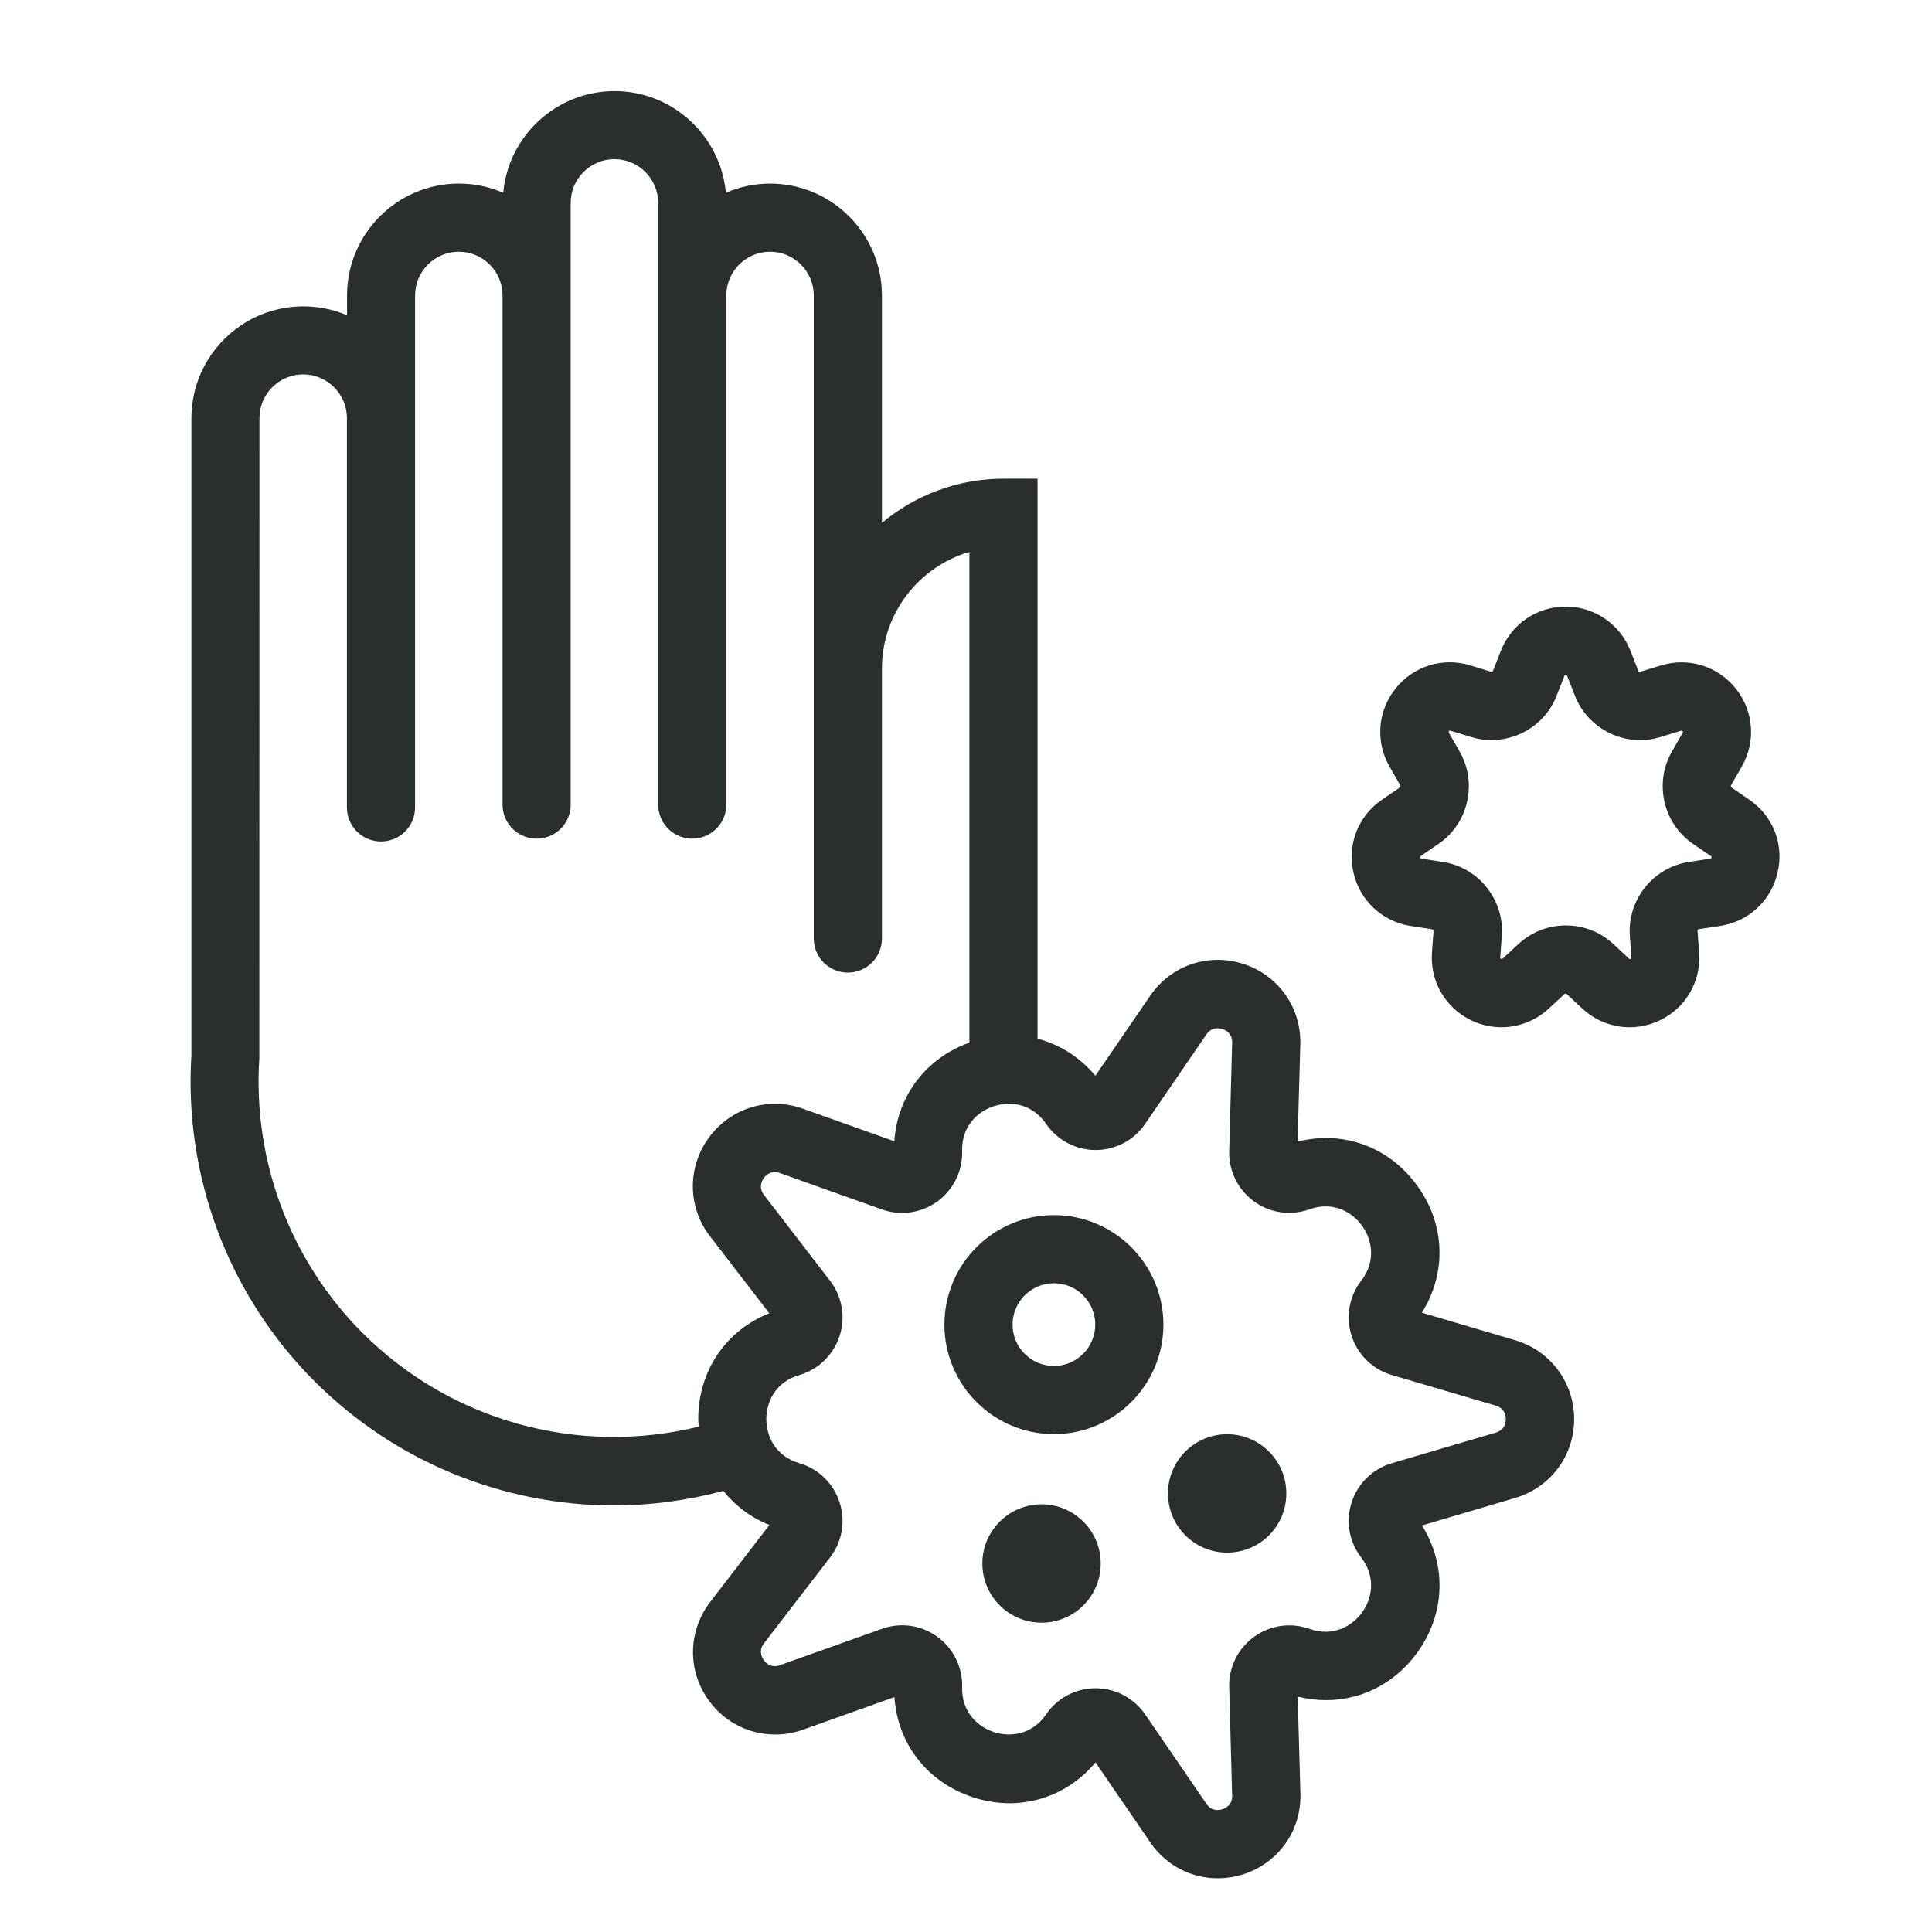 <?xml version="1.0" encoding="utf-8"?>
<!-- Generator: Adobe Illustrator 23.0.1, SVG Export Plug-In . SVG Version: 6.00 Build 0)  -->
<svg version="1.1" id="Ebene_1" xmlns="http://www.w3.org/2000/svg" xmlns:xlink="http://www.w3.org/1999/xlink" x="0px" y="0px"
	 viewBox="0 0 170.08 170.08" style="enable-background:new 0 0 170.08 170.08;" xml:space="preserve">
<style type="text/css">
	.st0{fill:#2B2E2E;}
</style>
<g>
	<path class="st0" d="M154,70.4l-1.58-1.08c-0.05-0.04-0.07-0.11-0.04-0.17l0.95-1.66c1.26-2.2,1.06-4.89-0.52-6.87
		s-4.16-2.78-6.59-2.04l-1.83,0.56c-0.07,0.02-0.13-0.01-0.16-0.08l-0.7-1.78c-0.93-2.35-3.17-3.88-5.7-3.88l0,0
		c-2.53,0-4.77,1.52-5.7,3.88l-0.7,1.78c-0.03,0.06-0.09,0.1-0.16,0.08l-1.83-0.56c-2.42-0.75-5.01,0.06-6.59,2.04
		s-1.78,4.68-0.52,6.87l0.95,1.66c0.03,0.06,0.02,0.13-0.04,0.17l-1.58,1.08c-2.09,1.43-3.08,3.95-2.51,6.42
		c0.56,2.47,2.54,4.31,5.05,4.7l1.89,0.29c0.07,0.01,0.11,0.07,0.11,0.13l-0.14,1.91c-0.18,2.53,1.17,4.87,3.45,5.97
		c0.86,0.41,1.77,0.61,2.67,0.61c1.5,0,2.99-0.56,4.15-1.63l1.41-1.3c0.05-0.05,0.12-0.04,0.17,0l1.4,1.3
		c1.86,1.72,4.54,2.12,6.82,1.02c2.28-1.1,3.64-3.44,3.45-5.97l-0.14-1.91c0-0.07,0.04-0.13,0.11-0.14l1.89-0.29
		c2.5-0.38,4.49-2.23,5.05-4.7C157.07,74.35,156.09,71.83,154,70.4z M150.66,75.49c-0.02,0.08-0.04,0.09-0.1,0.1l-1.89,0.29
		c-3.14,0.48-5.42,3.34-5.19,6.5l0.14,1.91c0,0.07,0.01,0.09-0.07,0.12c-0.08,0.04-0.09,0.02-0.14-0.02l-1.4-1.3
		c-1.17-1.08-2.66-1.62-4.16-1.62s-2.99,0.54-4.16,1.62l-1.41,1.3c-0.05,0.05-0.07,0.06-0.14,0.02c-0.08-0.04-0.08-0.06-0.07-0.12
		l0.14-1.91c0.23-3.17-2.05-6.02-5.19-6.5l-1.89-0.29c-0.07-0.01-0.09-0.01-0.11-0.1s0-0.1,0.05-0.13l1.58-1.08
		c2.62-1.79,3.43-5.36,1.85-8.11l-0.95-1.66c-0.03-0.06-0.04-0.08,0.01-0.14c0.05-0.07,0.07-0.06,0.14-0.04l1.83,0.56
		c3.04,0.92,6.33-0.66,7.49-3.61l0.7-1.78c0.03-0.06,0.03-0.08,0.12-0.08s0.09,0.02,0.12,0.08l0.7,1.78
		c1.17,2.95,4.46,4.54,7.49,3.61l1.83-0.56c0.06-0.02,0.08-0.02,0.14,0.04s0.04,0.08,0.01,0.14l-0.95,1.66
		c-1.58,2.75-0.77,6.32,1.85,8.11l1.58,1.08C150.66,75.39,150.68,75.4,150.66,75.49z"/>
	<path class="st0" d="M133.37,117.98l-8.2-2.42c2.2-3.49,2.07-7.79-0.42-11.2c-2.48-3.42-6.53-4.87-10.52-3.86l0.24-8.55
		c0.09-3.24-1.92-6.09-5-7.09s-6.38,0.12-8.21,2.79l-4.83,7.05c-1.37-1.64-3.14-2.75-5.09-3.26v-49.3h-3c-4.07,0-7.8,1.47-10.7,3.89
		V26.01c0-5.43-4.42-9.85-9.85-9.85c-1.38,0-2.7,0.29-3.89,0.81c-0.46-5.01-4.68-8.95-9.8-8.95s-9.35,3.94-9.8,8.95
		c-1.2-0.52-2.51-0.81-3.9-0.81c-5.43,0-9.85,4.42-9.85,9.85v1.74c-1.18-0.5-2.48-0.78-3.85-0.78c-5.43,0-9.85,4.42-9.85,9.85v56.07
		c-0.67,10.69,3.28,21.15,10.84,28.71c7.1,7.1,16.62,10.93,26.38,10.93c3.2,0,6.43-0.44,9.61-1.28c1.04,1.3,2.41,2.34,4.05,3
		l-5.21,6.78c-1.97,2.57-2.02,6.05-0.12,8.67c1.9,2.62,5.24,3.65,8.29,2.57l8.05-2.87c0.27,4.11,2.91,7.51,6.92,8.82
		c4.01,1.31,8.14,0.1,10.78-3.07l4.83,7.05c1.38,2.02,3.61,3.16,5.94,3.15c0.75,0,1.52-0.12,2.27-0.36c3.08-1,5.09-3.85,5-7.09
		l-0.24-8.55c4,1.01,8.04-0.44,10.52-3.86s2.61-7.71,0.42-11.2l8.2-2.42c3.11-0.92,5.2-3.71,5.2-6.95
		C138.57,121.69,136.48,118.9,133.37,117.98z M31.92,117.35c-6.36-6.36-9.68-15.17-9.09-24.18l0.01-56.36
		c0-2.12,1.73-3.85,3.85-3.85s3.85,1.73,3.85,3.85v34.01v0.26c0,1.66,1.34,3,3,3s3-1.34,3-3v-0.26V36.81v-10.8
		c0-2.12,1.73-3.85,3.85-3.85s3.85,1.73,3.85,3.85v44.82c0,1.66,1.34,3,3,3s3-1.34,3-3V26.01v-8.15c0-2.12,1.73-3.85,3.85-3.85
		s3.85,1.73,3.85,3.85v8.15v44.82c0,1.66,1.34,3,3,3s3-1.34,3-3V26.01c0-2.12,1.73-3.85,3.85-3.85c2.12,0,3.85,1.73,3.85,3.85v32.85
		v12.27v11.49c0,1.66,1.34,3,3,3s3-1.34,3-3V71.13V58.86c0-4.86,3.25-8.97,7.7-10.27v43.19c-3.83,1.38-6.34,4.69-6.61,8.69
		l-8.05-2.87c-3.05-1.09-6.38-0.06-8.29,2.57c-1.9,2.62-1.86,6.11,0.12,8.67l5.21,6.77c-3.83,1.53-6.25,5.08-6.25,9.31
		c0,0.23,0.03,0.45,0.05,0.67C50.9,128.2,39.69,125.11,31.92,117.35z M131.67,126.12l-9.14,2.69c-1.68,0.49-3,1.78-3.54,3.44
		s-0.23,3.48,0.84,4.86c1.36,1.77,0.93,3.67,0.07,4.85c-0.86,1.18-2.53,2.18-4.63,1.43c-1.64-0.58-3.47-0.32-4.88,0.71
		c-1.41,1.03-2.23,2.68-2.18,4.43l0.26,9.53c0.02,0.81-0.53,1.11-0.86,1.21c-0.33,0.11-0.95,0.19-1.41-0.48l-5.39-7.87
		c-0.99-1.44-2.62-2.3-4.36-2.3l0,0c-1.75,0-3.38,0.86-4.36,2.3c-1.26,1.84-3.2,2.01-4.59,1.56s-2.86-1.73-2.8-3.96
		c0.05-1.75-0.77-3.4-2.18-4.43s-3.23-1.29-4.88-0.7l-8.98,3.2c-0.76,0.27-1.22-0.16-1.42-0.44s-0.47-0.85,0.02-1.49l5.81-7.55
		c1.07-1.38,1.38-3.2,0.84-4.86s-1.86-2.95-3.54-3.44c-2.14-0.63-2.91-2.42-2.91-3.88s0.76-3.25,2.91-3.88
		c1.68-0.49,3-1.78,3.54-3.44s0.23-3.48-0.84-4.86l-5.81-7.55c-0.49-0.64-0.22-1.21-0.02-1.49c0.2-0.28,0.66-0.71,1.42-0.44
		l8.98,3.2c1.64,0.59,3.47,0.32,4.88-0.7c1.41-1.03,2.23-2.68,2.18-4.43c-0.06-2.23,1.4-3.51,2.8-3.96
		c1.39-0.45,3.33-0.28,4.59,1.56c0.99,1.44,2.62,2.3,4.36,2.3s3.38-0.86,4.36-2.3l5.39-7.87c0.46-0.67,1.08-0.58,1.41-0.48
		c0.33,0.11,0.88,0.41,0.86,1.21l-0.26,9.53c-0.05,1.75,0.77,3.4,2.18,4.43s3.24,1.29,4.88,0.7c2.11-0.75,3.77,0.25,4.63,1.44
		s1.29,3.08-0.07,4.85c-1.07,1.38-1.38,3.2-0.84,4.86s1.86,2.95,3.54,3.44l9.14,2.69c0.77,0.23,0.89,0.84,0.89,1.19
		S132.45,125.89,131.67,126.12z"/>
	<path class="st0" d="M92.78,106.97c-5.32,0-9.64,4.32-9.64,9.64s4.32,9.64,9.64,9.64c5.31,0,9.64-4.32,9.64-9.64
		C102.42,111.3,98.09,106.97,92.78,106.97z M92.78,120.25c-2.01,0-3.64-1.63-3.64-3.64s1.63-3.64,3.64-3.64s3.64,1.63,3.64,3.64
		S94.78,120.25,92.78,120.25z"/>
	<circle class="st0" cx="91.69" cy="137.64" r="5.21"/>
	<path class="st0" d="M108.03,126.26c-2.88,0-5.21,2.33-5.21,5.21s2.33,5.21,5.21,5.21s5.21-2.33,5.21-5.21
		S110.9,126.26,108.03,126.26z"/>
</g>
</svg>
